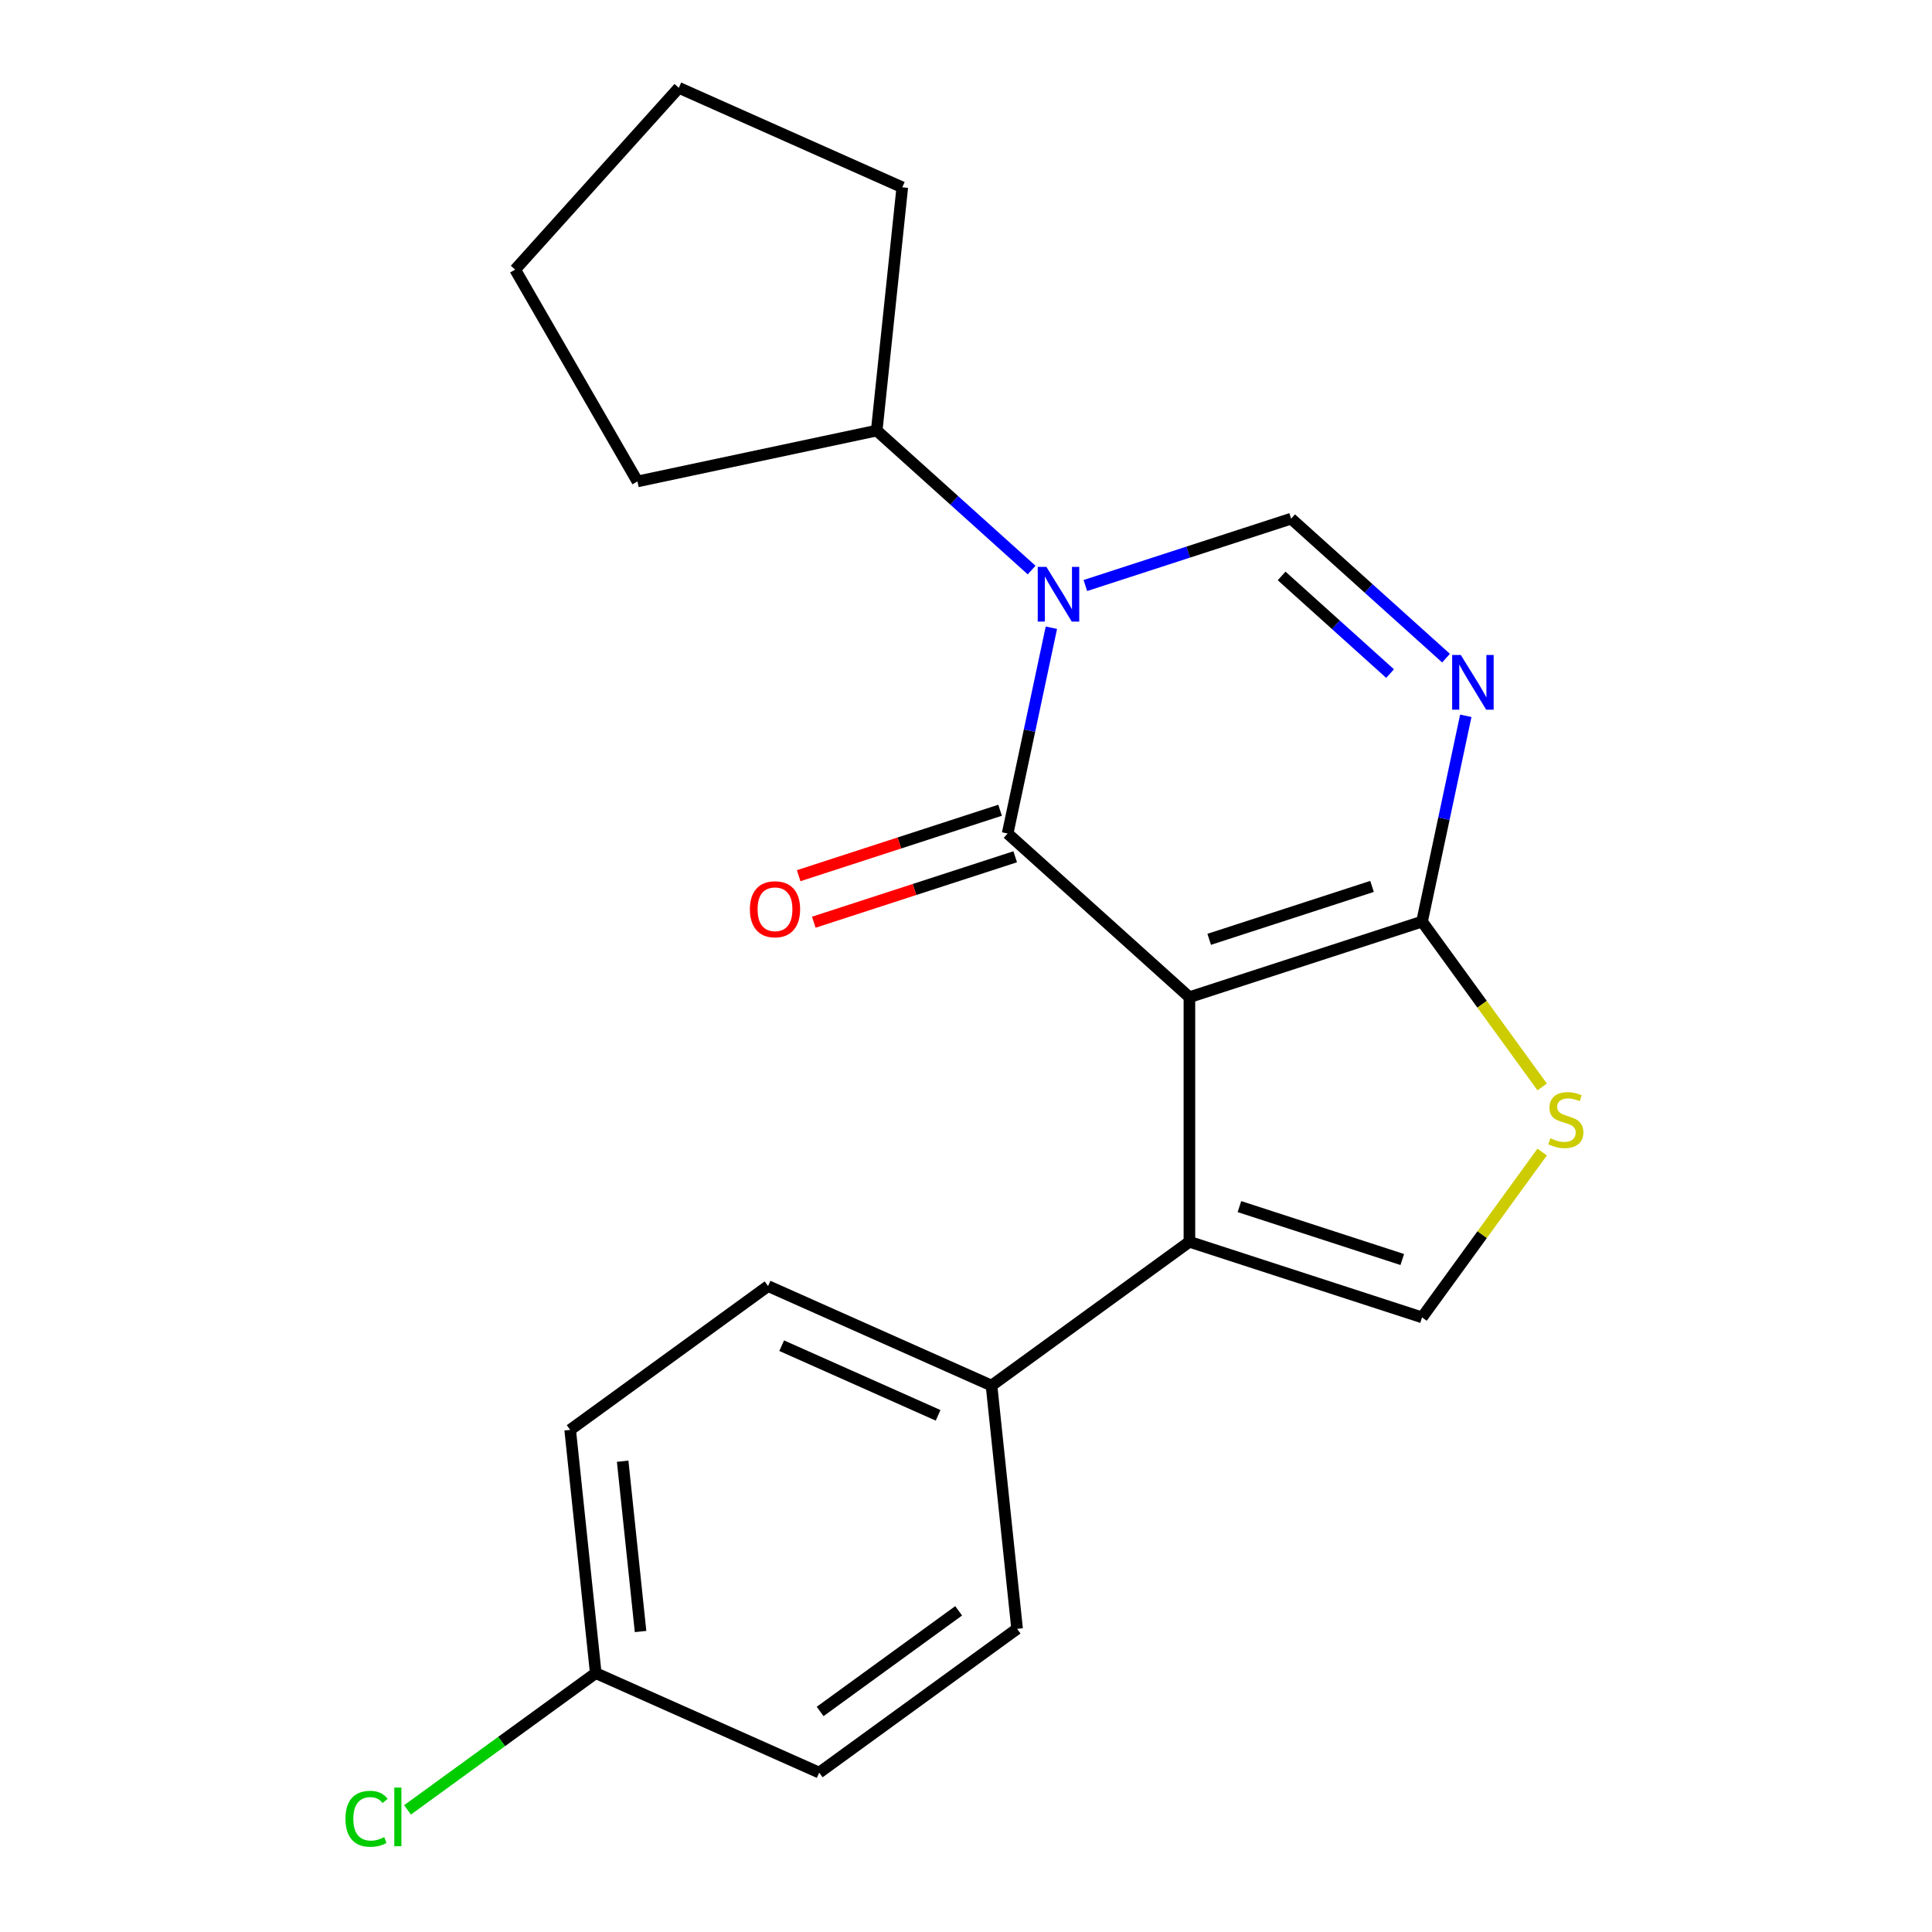 <?xml version='1.0' encoding='iso-8859-1'?>
<svg version='1.1' baseProfile='full'
              xmlns='http://www.w3.org/2000/svg'
                      xmlns:rdkit='http://www.rdkit.org/xml'
                      xmlns:xlink='http://www.w3.org/1999/xlink'
                  xml:space='preserve'
width='1000px' height='1000px' viewBox='0 0 1000 1000'>
<!-- END OF HEADER -->
<rect style='opacity:1.0;fill:#FFFFFF;stroke:none' width='1000' height='1000' x='0' y='0'> </rect>
<path class='bond-0' d='M 615.639,516.141 L 521.551,431.423' style='fill:none;fill-rule:evenodd;stroke:#000000;stroke-width:6px;stroke-linecap:butt;stroke-linejoin:miter;stroke-opacity:1' />
<path class='bond-2' d='M 615.639,516.141 L 736.05,477.017' style='fill:none;fill-rule:evenodd;stroke:#000000;stroke-width:6px;stroke-linecap:butt;stroke-linejoin:miter;stroke-opacity:1' />
<path class='bond-2' d='M 625.876,486.19 L 710.164,458.803' style='fill:none;fill-rule:evenodd;stroke:#000000;stroke-width:6px;stroke-linecap:butt;stroke-linejoin:miter;stroke-opacity:1' />
<path class='bond-4' d='M 615.639,516.141 L 615.639,642.749' style='fill:none;fill-rule:evenodd;stroke:#000000;stroke-width:6px;stroke-linecap:butt;stroke-linejoin:miter;stroke-opacity:1' />
<path class='bond-1' d='M 521.551,431.423 L 532.872,378.165' style='fill:none;fill-rule:evenodd;stroke:#000000;stroke-width:6px;stroke-linecap:butt;stroke-linejoin:miter;stroke-opacity:1' />
<path class='bond-1' d='M 532.872,378.165 L 544.192,324.907' style='fill:none;fill-rule:evenodd;stroke:#0000FF;stroke-width:6px;stroke-linecap:butt;stroke-linejoin:miter;stroke-opacity:1' />
<path class='bond-9' d='M 517.639,419.382 L 465.516,436.318' style='fill:none;fill-rule:evenodd;stroke:#000000;stroke-width:6px;stroke-linecap:butt;stroke-linejoin:miter;stroke-opacity:1' />
<path class='bond-9' d='M 465.516,436.318 L 413.393,453.254' style='fill:none;fill-rule:evenodd;stroke:#FF0000;stroke-width:6px;stroke-linecap:butt;stroke-linejoin:miter;stroke-opacity:1' />
<path class='bond-9' d='M 525.464,443.465 L 473.341,460.4' style='fill:none;fill-rule:evenodd;stroke:#000000;stroke-width:6px;stroke-linecap:butt;stroke-linejoin:miter;stroke-opacity:1' />
<path class='bond-9' d='M 473.341,460.4 L 421.217,477.336' style='fill:none;fill-rule:evenodd;stroke:#FF0000;stroke-width:6px;stroke-linecap:butt;stroke-linejoin:miter;stroke-opacity:1' />
<path class='bond-10' d='M 533.969,295.062 L 493.878,258.963' style='fill:none;fill-rule:evenodd;stroke:#0000FF;stroke-width:6px;stroke-linecap:butt;stroke-linejoin:miter;stroke-opacity:1' />
<path class='bond-10' d='M 493.878,258.963 L 453.786,222.865' style='fill:none;fill-rule:evenodd;stroke:#000000;stroke-width:6px;stroke-linecap:butt;stroke-linejoin:miter;stroke-opacity:1' />
<path class='bond-22' d='M 561.78,303.064 L 615.033,285.761' style='fill:none;fill-rule:evenodd;stroke:#0000FF;stroke-width:6px;stroke-linecap:butt;stroke-linejoin:miter;stroke-opacity:1' />
<path class='bond-22' d='M 615.033,285.761 L 668.286,268.458' style='fill:none;fill-rule:evenodd;stroke:#000000;stroke-width:6px;stroke-linecap:butt;stroke-linejoin:miter;stroke-opacity:1' />
<path class='bond-3' d='M 736.05,477.017 L 747.371,423.759' style='fill:none;fill-rule:evenodd;stroke:#000000;stroke-width:6px;stroke-linecap:butt;stroke-linejoin:miter;stroke-opacity:1' />
<path class='bond-3' d='M 747.371,423.759 L 758.691,370.501' style='fill:none;fill-rule:evenodd;stroke:#0000FF;stroke-width:6px;stroke-linecap:butt;stroke-linejoin:miter;stroke-opacity:1' />
<path class='bond-6' d='M 736.05,477.017 L 767.137,519.804' style='fill:none;fill-rule:evenodd;stroke:#000000;stroke-width:6px;stroke-linecap:butt;stroke-linejoin:miter;stroke-opacity:1' />
<path class='bond-6' d='M 767.137,519.804 L 798.224,562.59' style='fill:none;fill-rule:evenodd;stroke:#CCCC00;stroke-width:6px;stroke-linecap:butt;stroke-linejoin:miter;stroke-opacity:1' />
<path class='bond-5' d='M 748.469,340.655 L 708.377,304.557' style='fill:none;fill-rule:evenodd;stroke:#0000FF;stroke-width:6px;stroke-linecap:butt;stroke-linejoin:miter;stroke-opacity:1' />
<path class='bond-5' d='M 708.377,304.557 L 668.286,268.458' style='fill:none;fill-rule:evenodd;stroke:#000000;stroke-width:6px;stroke-linecap:butt;stroke-linejoin:miter;stroke-opacity:1' />
<path class='bond-5' d='M 719.498,348.643 L 691.434,323.374' style='fill:none;fill-rule:evenodd;stroke:#0000FF;stroke-width:6px;stroke-linecap:butt;stroke-linejoin:miter;stroke-opacity:1' />
<path class='bond-5' d='M 691.434,323.374 L 663.37,298.105' style='fill:none;fill-rule:evenodd;stroke:#000000;stroke-width:6px;stroke-linecap:butt;stroke-linejoin:miter;stroke-opacity:1' />
<path class='bond-7' d='M 615.639,642.749 L 736.05,681.873' style='fill:none;fill-rule:evenodd;stroke:#000000;stroke-width:6px;stroke-linecap:butt;stroke-linejoin:miter;stroke-opacity:1' />
<path class='bond-7' d='M 641.526,624.535 L 725.814,651.922' style='fill:none;fill-rule:evenodd;stroke:#000000;stroke-width:6px;stroke-linecap:butt;stroke-linejoin:miter;stroke-opacity:1' />
<path class='bond-8' d='M 615.639,642.749 L 513.211,717.167' style='fill:none;fill-rule:evenodd;stroke:#000000;stroke-width:6px;stroke-linecap:butt;stroke-linejoin:miter;stroke-opacity:1' />
<path class='bond-21' d='M 798.224,596.299 L 767.137,639.086' style='fill:none;fill-rule:evenodd;stroke:#CCCC00;stroke-width:6px;stroke-linecap:butt;stroke-linejoin:miter;stroke-opacity:1' />
<path class='bond-21' d='M 767.137,639.086 L 736.05,681.873' style='fill:none;fill-rule:evenodd;stroke:#000000;stroke-width:6px;stroke-linecap:butt;stroke-linejoin:miter;stroke-opacity:1' />
<path class='bond-11' d='M 513.211,717.167 L 397.549,665.671' style='fill:none;fill-rule:evenodd;stroke:#000000;stroke-width:6px;stroke-linecap:butt;stroke-linejoin:miter;stroke-opacity:1' />
<path class='bond-11' d='M 485.563,732.575 L 404.599,696.528' style='fill:none;fill-rule:evenodd;stroke:#000000;stroke-width:6px;stroke-linecap:butt;stroke-linejoin:miter;stroke-opacity:1' />
<path class='bond-12' d='M 513.211,717.167 L 526.445,843.081' style='fill:none;fill-rule:evenodd;stroke:#000000;stroke-width:6px;stroke-linecap:butt;stroke-linejoin:miter;stroke-opacity:1' />
<path class='bond-17' d='M 453.786,222.865 L 329.945,249.188' style='fill:none;fill-rule:evenodd;stroke:#000000;stroke-width:6px;stroke-linecap:butt;stroke-linejoin:miter;stroke-opacity:1' />
<path class='bond-18' d='M 453.786,222.865 L 467.021,96.951' style='fill:none;fill-rule:evenodd;stroke:#000000;stroke-width:6px;stroke-linecap:butt;stroke-linejoin:miter;stroke-opacity:1' />
<path class='bond-15' d='M 397.549,665.671 L 295.121,740.089' style='fill:none;fill-rule:evenodd;stroke:#000000;stroke-width:6px;stroke-linecap:butt;stroke-linejoin:miter;stroke-opacity:1' />
<path class='bond-14' d='M 526.445,843.081 L 424.017,917.499' style='fill:none;fill-rule:evenodd;stroke:#000000;stroke-width:6px;stroke-linecap:butt;stroke-linejoin:miter;stroke-opacity:1' />
<path class='bond-14' d='M 496.198,833.758 L 424.498,885.851' style='fill:none;fill-rule:evenodd;stroke:#000000;stroke-width:6px;stroke-linecap:butt;stroke-linejoin:miter;stroke-opacity:1' />
<path class='bond-13' d='M 308.355,866.003 L 424.017,917.499' style='fill:none;fill-rule:evenodd;stroke:#000000;stroke-width:6px;stroke-linecap:butt;stroke-linejoin:miter;stroke-opacity:1' />
<path class='bond-16' d='M 308.355,866.003 L 259.644,901.394' style='fill:none;fill-rule:evenodd;stroke:#000000;stroke-width:6px;stroke-linecap:butt;stroke-linejoin:miter;stroke-opacity:1' />
<path class='bond-16' d='M 259.644,901.394 L 210.933,936.785' style='fill:none;fill-rule:evenodd;stroke:#00CC00;stroke-width:6px;stroke-linecap:butt;stroke-linejoin:miter;stroke-opacity:1' />
<path class='bond-23' d='M 308.355,866.003 L 295.121,740.089' style='fill:none;fill-rule:evenodd;stroke:#000000;stroke-width:6px;stroke-linecap:butt;stroke-linejoin:miter;stroke-opacity:1' />
<path class='bond-23' d='M 331.553,844.469 L 322.289,756.329' style='fill:none;fill-rule:evenodd;stroke:#000000;stroke-width:6px;stroke-linecap:butt;stroke-linejoin:miter;stroke-opacity:1' />
<path class='bond-20' d='M 329.945,249.188 L 266.641,139.543' style='fill:none;fill-rule:evenodd;stroke:#000000;stroke-width:6px;stroke-linecap:butt;stroke-linejoin:miter;stroke-opacity:1' />
<path class='bond-19' d='M 467.021,96.951 L 351.358,45.455' style='fill:none;fill-rule:evenodd;stroke:#000000;stroke-width:6px;stroke-linecap:butt;stroke-linejoin:miter;stroke-opacity:1' />
<path class='bond-24' d='M 351.358,45.455 L 266.641,139.543' style='fill:none;fill-rule:evenodd;stroke:#000000;stroke-width:6px;stroke-linecap:butt;stroke-linejoin:miter;stroke-opacity:1' />
<path  class='atom-2' d='M 541.614 293.422
L 550.894 308.422
Q 551.814 309.902, 553.294 312.582
Q 554.774 315.262, 554.854 315.422
L 554.854 293.422
L 558.614 293.422
L 558.614 321.742
L 554.734 321.742
L 544.774 305.342
Q 543.614 303.422, 542.374 301.222
Q 541.174 299.022, 540.814 298.342
L 540.814 321.742
L 537.134 321.742
L 537.134 293.422
L 541.614 293.422
' fill='#0000FF'/>
<path  class='atom-4' d='M 756.114 339.015
L 765.394 354.015
Q 766.314 355.495, 767.794 358.175
Q 769.274 360.855, 769.354 361.015
L 769.354 339.015
L 773.114 339.015
L 773.114 367.335
L 769.234 367.335
L 759.274 350.935
Q 758.114 349.015, 756.874 346.815
Q 755.674 344.615, 755.314 343.935
L 755.314 367.335
L 751.634 367.335
L 751.634 339.015
L 756.114 339.015
' fill='#0000FF'/>
<path  class='atom-7' d='M 802.469 589.165
Q 802.789 589.285, 804.109 589.845
Q 805.429 590.405, 806.869 590.765
Q 808.349 591.085, 809.789 591.085
Q 812.469 591.085, 814.029 589.805
Q 815.589 588.485, 815.589 586.205
Q 815.589 584.645, 814.789 583.685
Q 814.029 582.725, 812.829 582.205
Q 811.629 581.685, 809.629 581.085
Q 807.109 580.325, 805.589 579.605
Q 804.109 578.885, 803.029 577.365
Q 801.989 575.845, 801.989 573.285
Q 801.989 569.725, 804.389 567.525
Q 806.829 565.325, 811.629 565.325
Q 814.909 565.325, 818.629 566.885
L 817.709 569.965
Q 814.309 568.565, 811.749 568.565
Q 808.989 568.565, 807.469 569.725
Q 805.949 570.845, 805.989 572.805
Q 805.989 574.325, 806.749 575.245
Q 807.549 576.165, 808.669 576.685
Q 809.829 577.205, 811.749 577.805
Q 814.309 578.605, 815.829 579.405
Q 817.349 580.205, 818.429 581.845
Q 819.549 583.445, 819.549 586.205
Q 819.549 590.125, 816.909 592.245
Q 814.309 594.325, 809.949 594.325
Q 807.429 594.325, 805.509 593.765
Q 803.629 593.245, 801.389 592.325
L 802.469 589.165
' fill='#CCCC00'/>
<path  class='atom-10' d='M 388.14 470.627
Q 388.14 463.827, 391.5 460.027
Q 394.86 456.227, 401.14 456.227
Q 407.42 456.227, 410.78 460.027
Q 414.14 463.827, 414.14 470.627
Q 414.14 477.507, 410.74 481.427
Q 407.34 485.307, 401.14 485.307
Q 394.9 485.307, 391.5 481.427
Q 388.14 477.547, 388.14 470.627
M 401.14 482.107
Q 405.46 482.107, 407.78 479.227
Q 410.14 476.307, 410.14 470.627
Q 410.14 465.067, 407.78 462.267
Q 405.46 459.427, 401.14 459.427
Q 396.82 459.427, 394.46 462.227
Q 392.14 465.027, 392.14 470.627
Q 392.14 476.347, 394.46 479.227
Q 396.82 482.107, 401.14 482.107
' fill='#FF0000'/>
<path  class='atom-17' d='M 178.807 941.402
Q 178.807 934.362, 182.087 930.682
Q 185.407 926.962, 191.687 926.962
Q 197.527 926.962, 200.647 931.082
L 198.007 933.242
Q 195.727 930.242, 191.687 930.242
Q 187.407 930.242, 185.127 933.122
Q 182.887 935.962, 182.887 941.402
Q 182.887 947.002, 185.207 949.882
Q 187.567 952.762, 192.127 952.762
Q 195.247 952.762, 198.887 950.882
L 200.007 953.882
Q 198.527 954.842, 196.287 955.402
Q 194.047 955.962, 191.567 955.962
Q 185.407 955.962, 182.087 952.202
Q 178.807 948.442, 178.807 941.402
' fill='#00CC00'/>
<path  class='atom-17' d='M 204.087 925.242
L 207.767 925.242
L 207.767 955.602
L 204.087 955.602
L 204.087 925.242
' fill='#00CC00'/>
</svg>
